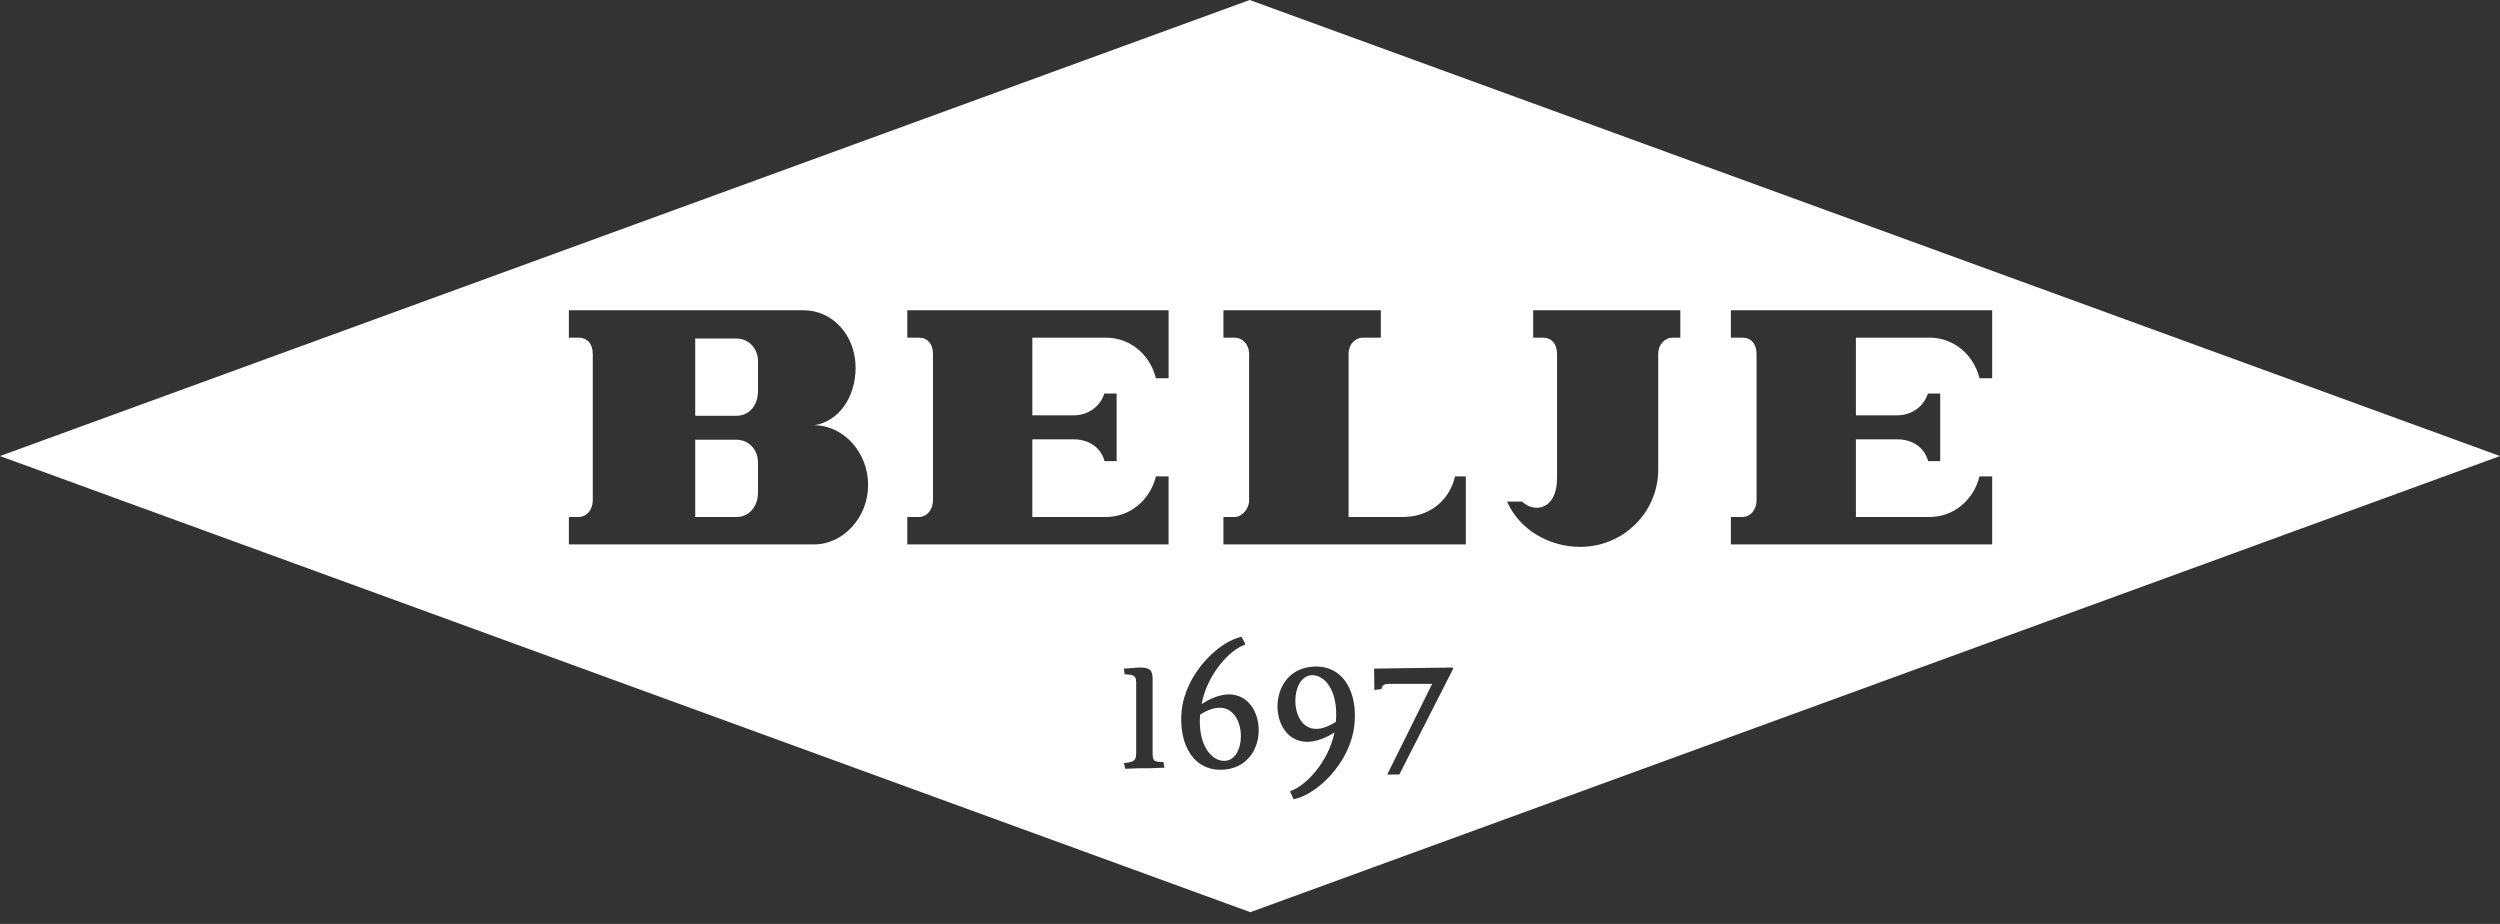 <svg width="138" height="51" viewBox="0 0 138 51" fill="none" xmlns="http://www.w3.org/2000/svg">
<rect x="0" y="0" width="138" height="51" fill="#333333" stroke="none"/>
<path d="M67.69 41.991C66.932 42.094 66.11 41.198 66.243 39.449C68.734 37.843 69.072 41.798 67.69 41.991ZM72.331 37.279C70.954 37.461 71.215 41.474 73.739 39.848C73.898 38.086 73.076 37.176 72.331 37.279ZM40.653 18.687H38.377V22.951H40.653C41.346 22.951 41.841 22.384 41.841 21.59V19.932C41.841 19.255 41.346 18.687 40.653 18.687ZM40.653 24.273H38.377V28.538H40.653C41.346 28.538 41.841 27.973 41.841 27.179V25.52C41.841 24.841 41.346 24.273 40.653 24.273ZM138 25.174L69.018 50.352L0 25.174L68.983 0L138 25.174ZM47.92 26.765C47.92 24.948 46.533 23.475 44.951 23.475C46.339 23.249 47.229 21.886 47.229 20.302C47.229 18.487 45.941 17.126 44.359 17.126H31.401V18.638H31.929C32.425 18.638 32.721 18.98 32.721 19.546V27.63C32.721 28.084 32.425 28.538 31.929 28.538H31.401V30.05H44.951C46.534 30.05 47.92 28.579 47.92 26.765ZM64.277 42.377L64.219 42.063C63.642 42.063 63.623 41.98 63.623 41.485V37.474C63.623 37.045 63.512 36.834 62.891 36.847L62.032 36.909L62.089 37.225C62.659 37.225 62.717 37.354 62.717 37.729V41.498C62.717 41.947 62.669 42.063 62.045 42.12L62.107 42.436L62.863 42.408H63.407L64.278 42.377L64.277 42.377ZM64.506 17.126H50.082V18.638H50.709C51.204 18.638 51.5 18.98 51.5 19.546V27.63C51.5 28.084 51.204 28.538 50.709 28.538H50.082V30.05H64.506V26.298H63.808C63.468 27.641 62.358 28.537 61.041 28.537H56.984V24.251H59.26C60.076 24.251 60.759 24.674 60.971 25.454H61.638V21.724H60.958C60.732 22.447 60.061 22.927 59.261 22.927H56.985V18.638H61.042C62.359 18.638 63.468 19.536 63.808 20.88H64.507V17.125L64.506 17.126ZM66.327 38.866C66.652 37.161 67.923 35.857 68.687 35.605C68.723 35.596 68.738 35.557 68.727 35.526L68.53 35.149C67.26 35.425 65.457 37.161 65.227 39.223C65.041 41.077 65.89 42.666 67.649 42.476C70.668 42.14 69.765 36.624 66.327 38.866ZM72.373 36.808C69.354 37.117 70.185 42.631 73.665 40.433C73.314 42.12 72.019 43.409 71.263 43.652C71.232 43.66 71.214 43.696 71.224 43.726L71.409 44.121C72.691 43.86 74.507 42.138 74.755 40.075C74.982 38.221 74.134 36.617 72.373 36.808ZM80.151 36.848L75.851 36.907L75.864 38.086L76.253 38.038C76.28 37.873 76.35 37.808 76.461 37.775C76.519 37.759 76.587 37.753 76.669 37.748C76.753 37.744 76.842 37.748 76.939 37.748H79.056L76.574 42.756H77.241L80.205 36.933C80.229 36.887 80.204 36.848 80.151 36.848ZM80.913 26.298H80.321C79.977 27.742 78.786 28.537 77.451 28.537H74.441V19.546C74.441 18.98 74.834 18.638 75.23 18.638H76.222V17.126H67.534V18.638H68.159C68.554 18.638 68.95 18.98 68.95 19.546V27.63C68.95 28.084 68.554 28.538 68.159 28.538H67.534V30.05H80.913V26.298ZM92.754 17.126H84.632V18.638H85.157C85.653 18.638 85.949 18.98 85.949 19.546V26.394C85.949 28.171 84.669 28.325 84.026 27.687H83.178C83.186 27.706 83.204 27.72 83.213 27.737C83.885 29.223 85.485 30.187 87.233 30.187C89.608 30.187 91.534 28.278 91.534 25.925V19.545C91.534 18.98 91.93 18.638 92.326 18.638H92.754V17.126ZM102.446 22.927V18.638H106.503C107.82 18.638 108.929 19.537 109.27 20.88H109.968V17.126H95.543V18.638H96.171C96.663 18.638 96.962 18.98 96.962 19.545V27.63C96.962 28.083 96.663 28.537 96.171 28.537H95.543V30.049H109.968V26.297H109.27C108.929 27.641 107.82 28.537 106.503 28.537H102.446V24.25H104.722C105.54 24.25 106.216 24.673 106.435 25.453H107.1V21.723H106.42C106.192 22.446 105.523 22.926 104.723 22.926H102.447L102.446 22.927Z" fill="white"/>
</svg>
